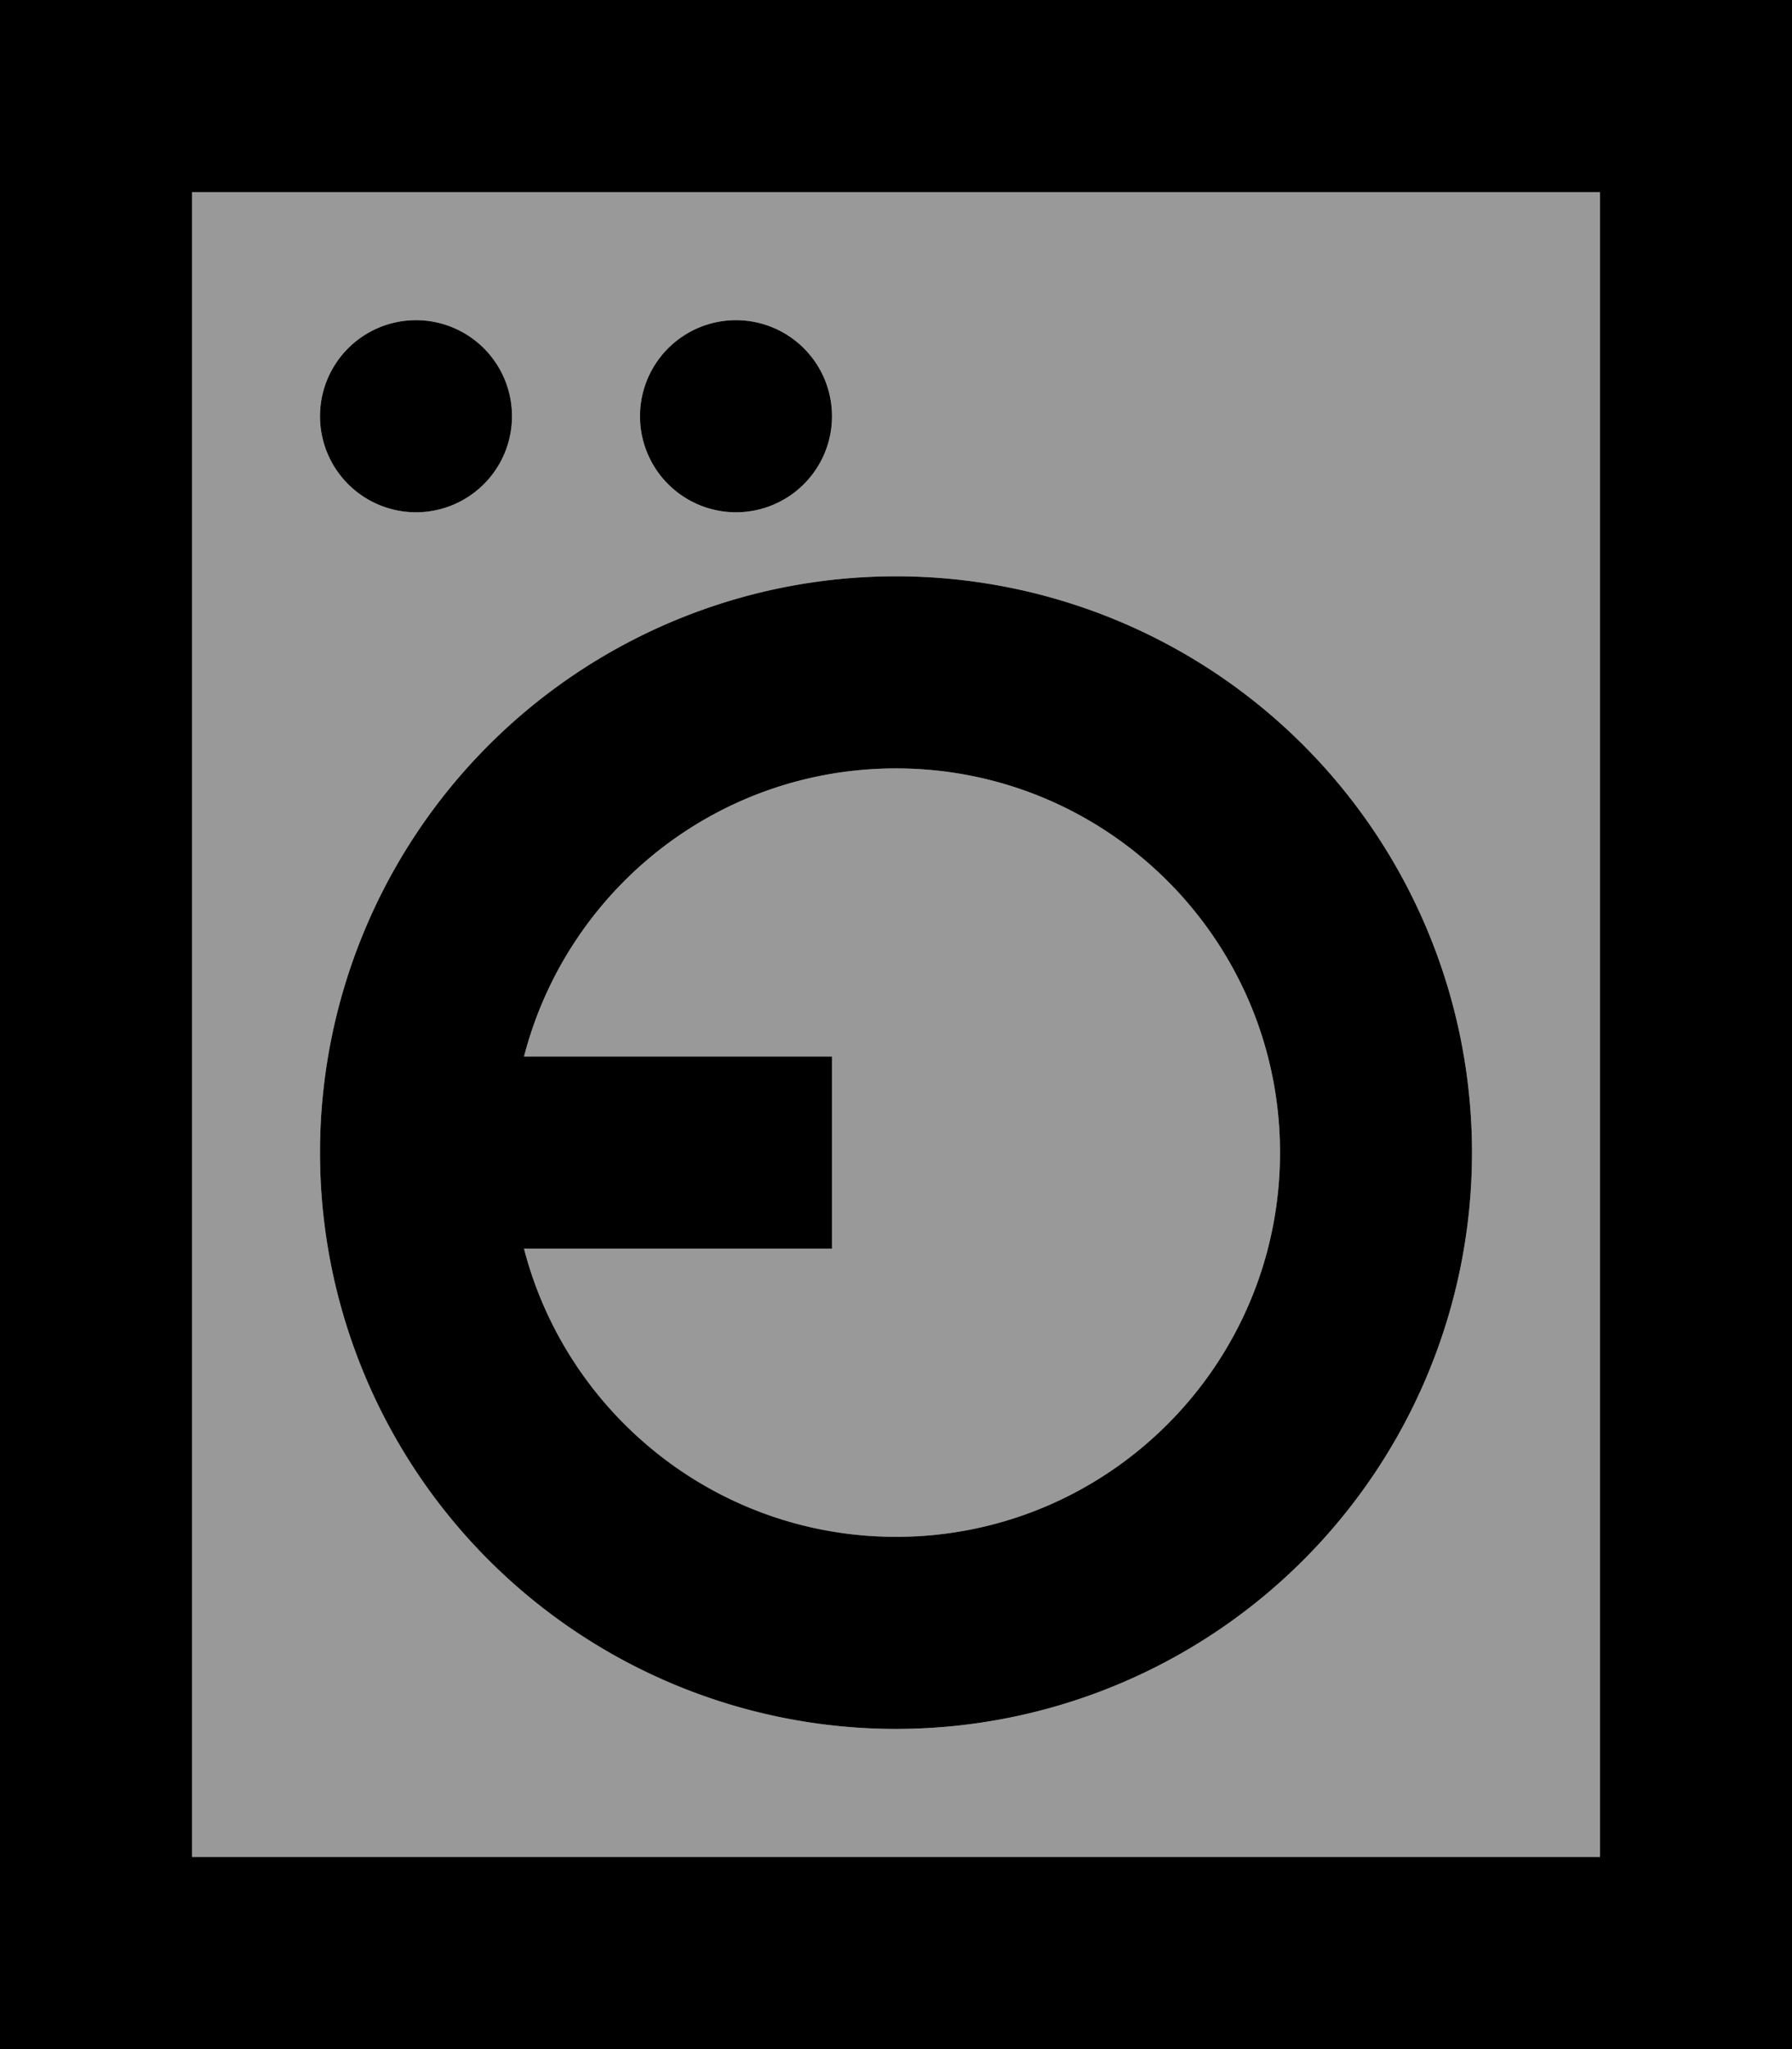 <svg xmlns="http://www.w3.org/2000/svg" viewBox="0 0 448 512"><!--! Font Awesome Pro 6.7.2 by @fontawesome - https://fontawesome.com License - https://fontawesome.com/license (Commercial License) Copyright 2024 Fonticons, Inc. --><defs><style>.fa-secondary{opacity:.4}</style></defs><path class="fa-secondary" d="M48 48l0 416 352 0 0-416L48 48zm80 56a24 24 0 1 1 -48 0 24 24 0 1 1 48 0zM368 288A144 144 0 1 1 80 288a144 144 0 1 1 288 0zM131 264l53 0 24 0 0 48-24 0-53 0c10.7 41.4 48.2 72 93 72c53 0 96-43 96-96s-43-96-96-96c-44.7 0-82.3 30.6-93 72zm77-160a24 24 0 1 1 -48 0 24 24 0 1 1 48 0z"/><path class="fa-primary" d="M400 48l0 416L48 464 48 48l352 0zM48 0L0 0 0 48 0 464l0 48 48 0 352 0 48 0 0-48 0-416 0-48L400 0 48 0zm80 104a24 24 0 1 0 -48 0 24 24 0 1 0 48 0zm56 24a24 24 0 1 0 0-48 24 24 0 1 0 0 48zm40 256c-44.7 0-82.3-30.6-93-72l53 0 24 0 0-48-24 0-53 0c10.7-41.4 48.2-72 93-72c53 0 96 43 96 96s-43 96-96 96zm0 48a144 144 0 1 0 0-288 144 144 0 1 0 0 288z"/></svg>